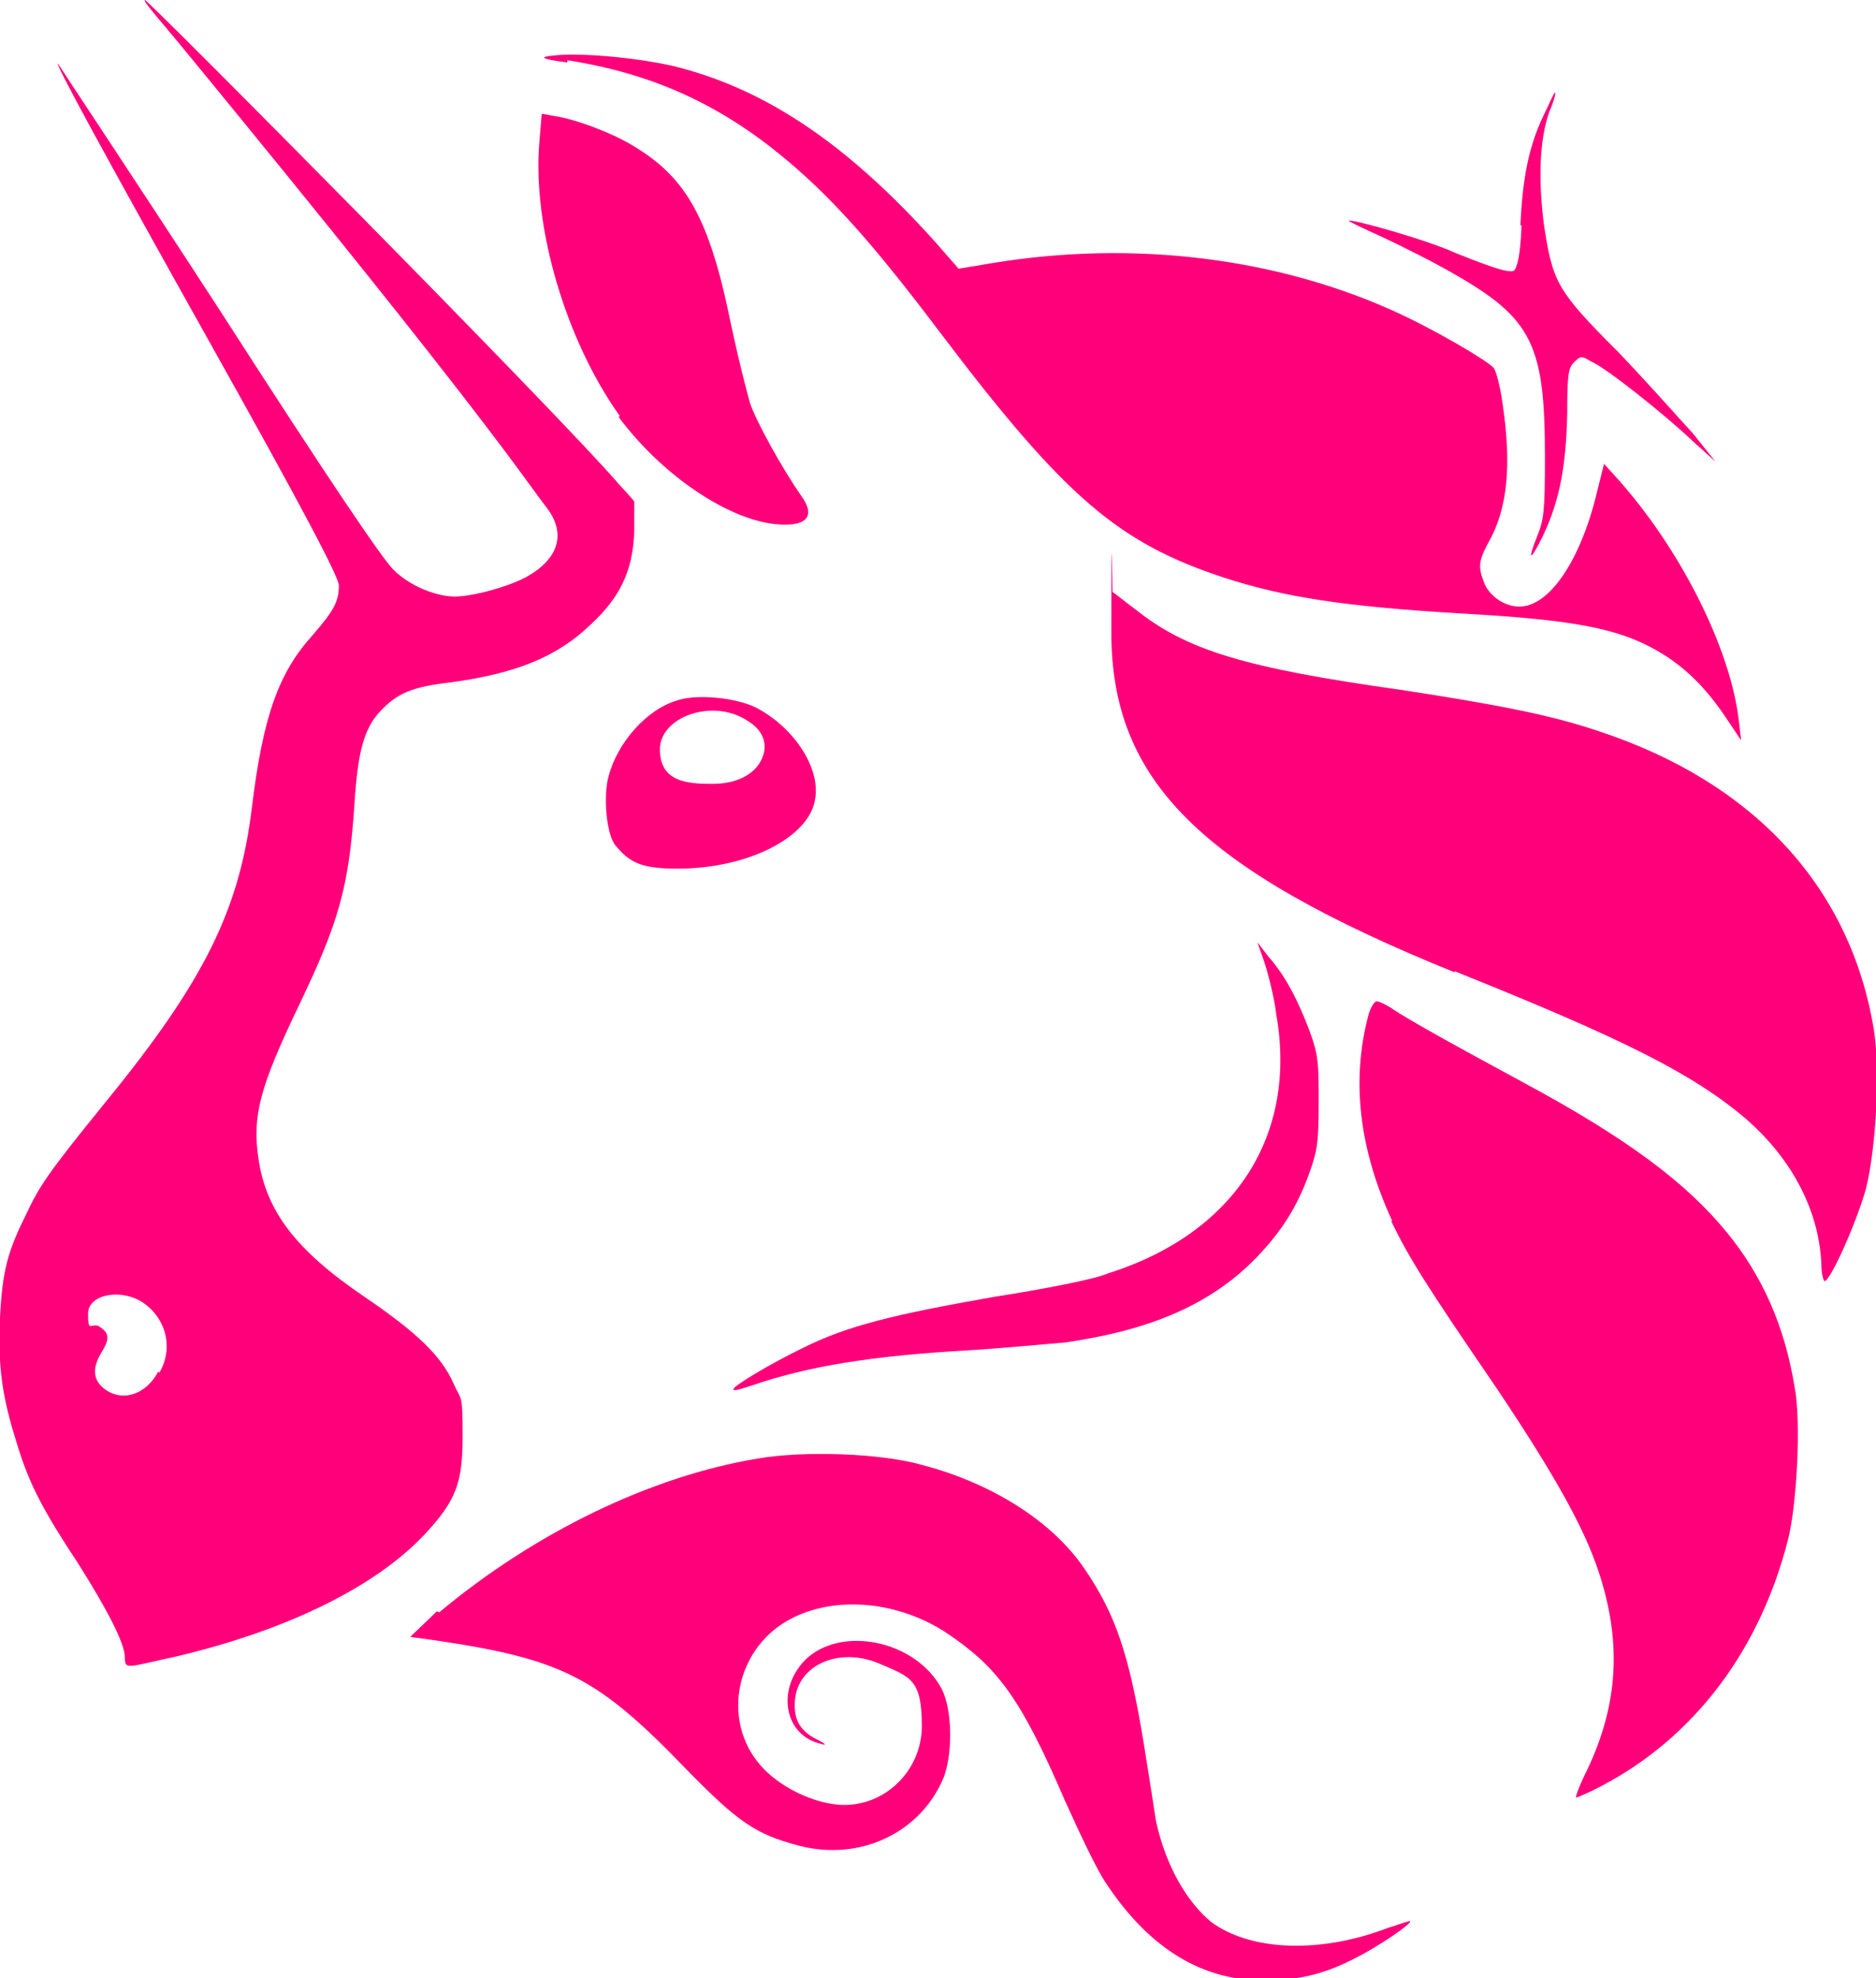 <?xml version="1.0" encoding="UTF-8"?> <svg xmlns="http://www.w3.org/2000/svg" id="Layer_1" data-name="Layer 1" version="1.1" viewBox="0 0 168.3 177.4"><defs><style> .cls-1, .cls-2 { fill: #ff007a; stroke-width: 0px; } .cls-2 { fill-rule: evenodd; } </style></defs><path class="cls-1" d="M50.9,5.6c-2.4-.3-2.5-.5-1.4-.6,2.2-.3,7.2.1,10.8.9,8.3,2,15.7,7,23.6,15.8l2.1,2.4,3-.5c12.7-2.1,25.8-.5,36.7,4.6,3,1.4,7.7,4.1,8.3,4.8.2.2.6,1.7.8,3.2.8,5.4.5,9.4-1.3,12.5-.9,1.7-.9,2.2-.3,3.7.5,1.1,1.8,2,3.1,2,2.8,0,5.6-4.4,7-10.4l.6-2.4,1,1.1c5.9,6.5,10.4,15.6,11.1,22l.2,1.7-1-1.5c-1.7-2.6-3.3-4.4-5.5-5.9-3.9-2.6-8-3.4-18.9-4-9.9-.6-15.5-1.4-21-3.2-9.4-3.1-14.2-7.1-25.4-21.9-4.9-6.5-8-10.1-11.1-13.1-6.8-6.5-13.5-10-22.4-11.4Z"></path><path class="cls-1" d="M136.4,20.2c.2-4.4.8-7.2,2.1-9.9.5-1,.9-2,1-2s-.1.8-.5,1.7c-.9,2.5-1,6.1-.5,10.1.8,5.2,1.1,5.9,6.7,11.5,2.5,2.6,5.5,6,6.7,7.3l2,2.5-2-1.8c-2.4-2.3-7.9-6.7-9.2-7.2-.8-.5-.9-.5-1.5.1-.5.5-.6,1.1-.6,4.5-.1,5.2-.8,8.4-2.5,11.7-.9,1.7-1,1.4-.2-.6.6-1.5.7-2.2.7-7.1,0-10-1.1-12.4-8.1-16.4-1.7-1-4.7-2.5-6.4-3.3-1.8-.8-3.2-1.5-3.1-1.5.2-.2,7,1.7,9.6,2.9,4,1.6,4.7,1.7,5.2,1.6.3-.3.6-1.3.7-4.1Z"></path><path class="cls-1" d="M55.6,37.3c-4.8-6.7-7.9-17-7.2-24.7l.2-2.4,1.1.2c2.1.3,5.6,1.7,7.3,2.8,4.6,2.8,6.7,6.5,8.6,16,.6,2.8,1.4,6,1.7,7,.6,1.7,2.8,5.7,4.6,8.3,1.3,1.8.5,2.8-2.4,2.5-4.4-.5-10.2-4.5-14-9.6Z"></path><path class="cls-1" d="M130.5,87.2c-22.7-9.2-30.8-17.1-30.8-30.5s.1-3.6.1-3.6c.1,0,.9.7,2,1.5,4.6,3.7,9.8,5.3,24.1,7.3,8.4,1.3,13.2,2.2,17.6,3.7,13.9,4.6,22.5,14,24.6,26.7.6,3.7.2,10.7-.7,14.3-.8,2.9-3.1,8.1-3.7,8.3-.1,0-.3-.6-.3-1.5-.2-4.8-2.6-9.4-6.7-13-4.8-4.1-11-7.2-26.2-13.3Z"></path><path class="cls-1" d="M114.5,91c-.2-1.7-.8-3.9-1.1-4.8l-.6-1.7,1,1.3c1.5,1.7,2.6,3.8,3.7,6.7.8,2.2.8,2.9.8,6.4s-.1,4.2-.8,6.2c-1.1,3.1-2.5,5.3-4.8,7.7-4.1,4.2-9.5,6.5-17.2,7.6-1.4.1-5.3.5-8.7.7-8.6.5-14.3,1.4-19.5,3.2-.7.2-1.4.5-1.5.3-.2-.2,3.3-2.3,6.2-3.7,4-2,8.1-3,17.2-4.6,4.5-.7,9.1-1.6,10.2-2.1,11.4-3.6,17-12.4,15.1-23.2Z"></path><path class="cls-1" d="M124.9,109.5c-3-6.5-3.7-12.7-2.1-18.6.2-.6.5-1.1.7-1.1s.9.3,1.6.8c1.4.9,4.2,2.5,11.6,6.5,9.3,5,14.6,9,18.2,13.4,3.2,3.9,5.2,8.4,6.1,13.9.6,3.1.2,10.6-.6,13.7-2.5,9.8-8.3,17.6-16.6,22-1.3.7-2.3,1.1-2.4,1.1s.3-1.1,1-2.5c2.8-5.9,3.1-11.5,1-17.8-1.3-3.9-3.9-8.6-9.2-16.5-6.3-9.2-7.8-11.6-9.4-14.9Z"></path><path class="cls-1" d="M39.4,144.6c8.5-7.1,18.9-12.2,28.6-13.8,4.1-.7,11-.5,14.8.6,6.1,1.6,11.6,5,14.5,9.3,2.8,4.1,4,7.7,5.3,15.6.5,3.1,1,6.3,1.1,7,.9,4.1,2.8,7.3,5,9.1,3.6,2.6,9.8,2.8,15.8.5,1-.3,2-.7,2-.6.2.2-2.9,2.3-4.9,3.3-2.9,1.5-5.2,2-8.3,2-5.5,0-10.2-2.9-14-8.6-.8-1.1-2.4-4.5-3.8-7.6-4-9.3-6.1-12-10.8-15.1-4.1-2.6-9.4-3.2-13.4-1.3-5.3,2.5-6.7,9.3-3,13.4,1.5,1.7,4.2,3.1,6.5,3.4,4.2.6,7.9-2.8,7.9-7s-1-4.4-3.8-5.6c-3.7-1.6-7.7.2-7.6,3.8,0,1.5.7,2.4,2.2,3.1q.9.5.2.3c-3.3-.7-4.1-4.8-1.5-7.5,3.2-3.2,10-1.8,12.3,2.6.9,1.8,1,5.5.2,7.8-2,5-7.5,7.7-13.1,6.2-3.8-1-5.4-2.1-10-6.8-8-8.3-11.1-9.9-22.6-11.6l-2.2-.3,2.4-2.3Z"></path><path class="cls-2" d="M16.9,4.9c26.7,32.5,30.1,38,32.2,40.7,1.7,2.3,1,4.5-1.8,6.1-1.6.9-4.9,1.8-6.5,1.8s-4-.9-5.5-2.4c-1-1-5.5-7.6-15.6-23.3C11.9,15.8,5.3,5.9,5.2,5.7q-.5-.2,13.5,24.8c8.8,15.7,11.7,21.3,11.7,22,0,1.5-.5,2.3-2.3,4.4-3.1,3.4-4.5,7.3-5.5,15.5-1.1,9.1-4.2,15.5-13.1,26.4-5.2,6.4-6,7.6-7.2,10.2-1.6,3.2-2.1,5-2.3,9.2-.2,4.4.2,7.1,1.5,11.2,1.1,3.7,2.4,6.1,5.5,10.8,2.6,4.1,4.2,7.2,4.2,8.4s.2.9,4.4,0c9.9-2.3,18-6.2,22.5-11,2.8-3,3.4-4.6,3.4-8.7s-.1-3.2-.8-4.8c-1.1-2.5-3.3-4.6-8-7.8-6.2-4.2-8.8-7.7-9.5-12.3-.6-3.9.1-6.5,3.6-13.8,3.6-7.5,4.5-10.6,5-18.1.3-4.8.9-6.8,2.3-8.3,1.5-1.6,2.8-2.2,6.3-2.6,5.9-.8,9.6-2.3,12.6-5.2,2.6-2.4,3.8-4.8,3.9-8.4v-2.6c.1,0-1.4-1.6-1.4-1.6C50.2,37.2,13.3,0,13,0s1.7,2.2,3.9,4.9ZM14.3,123.1c1.3-2.2.6-4.9-1.5-6.3-2-1.3-4.9-.7-4.9,1s.2.9.9,1.1c1,.6,1.1,1.1.3,2.4s-.8,2.4.2,3.2c1.6,1.3,3.8.6,4.9-1.5Z"></path><path class="cls-2" d="M60.8,62.8c-2.8.8-5.4,3.8-6.2,6.8-.5,1.8-.2,5.2.6,6.2,1.3,1.6,2.4,2.1,5.6,2.1,6.3,0,11.7-2.8,12.3-6.1.6-2.8-1.8-6.5-5.2-8.3-1.7-.9-5.3-1.3-7.1-.7ZM68.1,68.5c.9-1.4.6-2.9-1.1-3.9-3.1-2-7.8-.3-7.8,2.6s2.4,3.1,4.7,3.1,3.6-.9,4.2-1.8Z"></path></svg> 